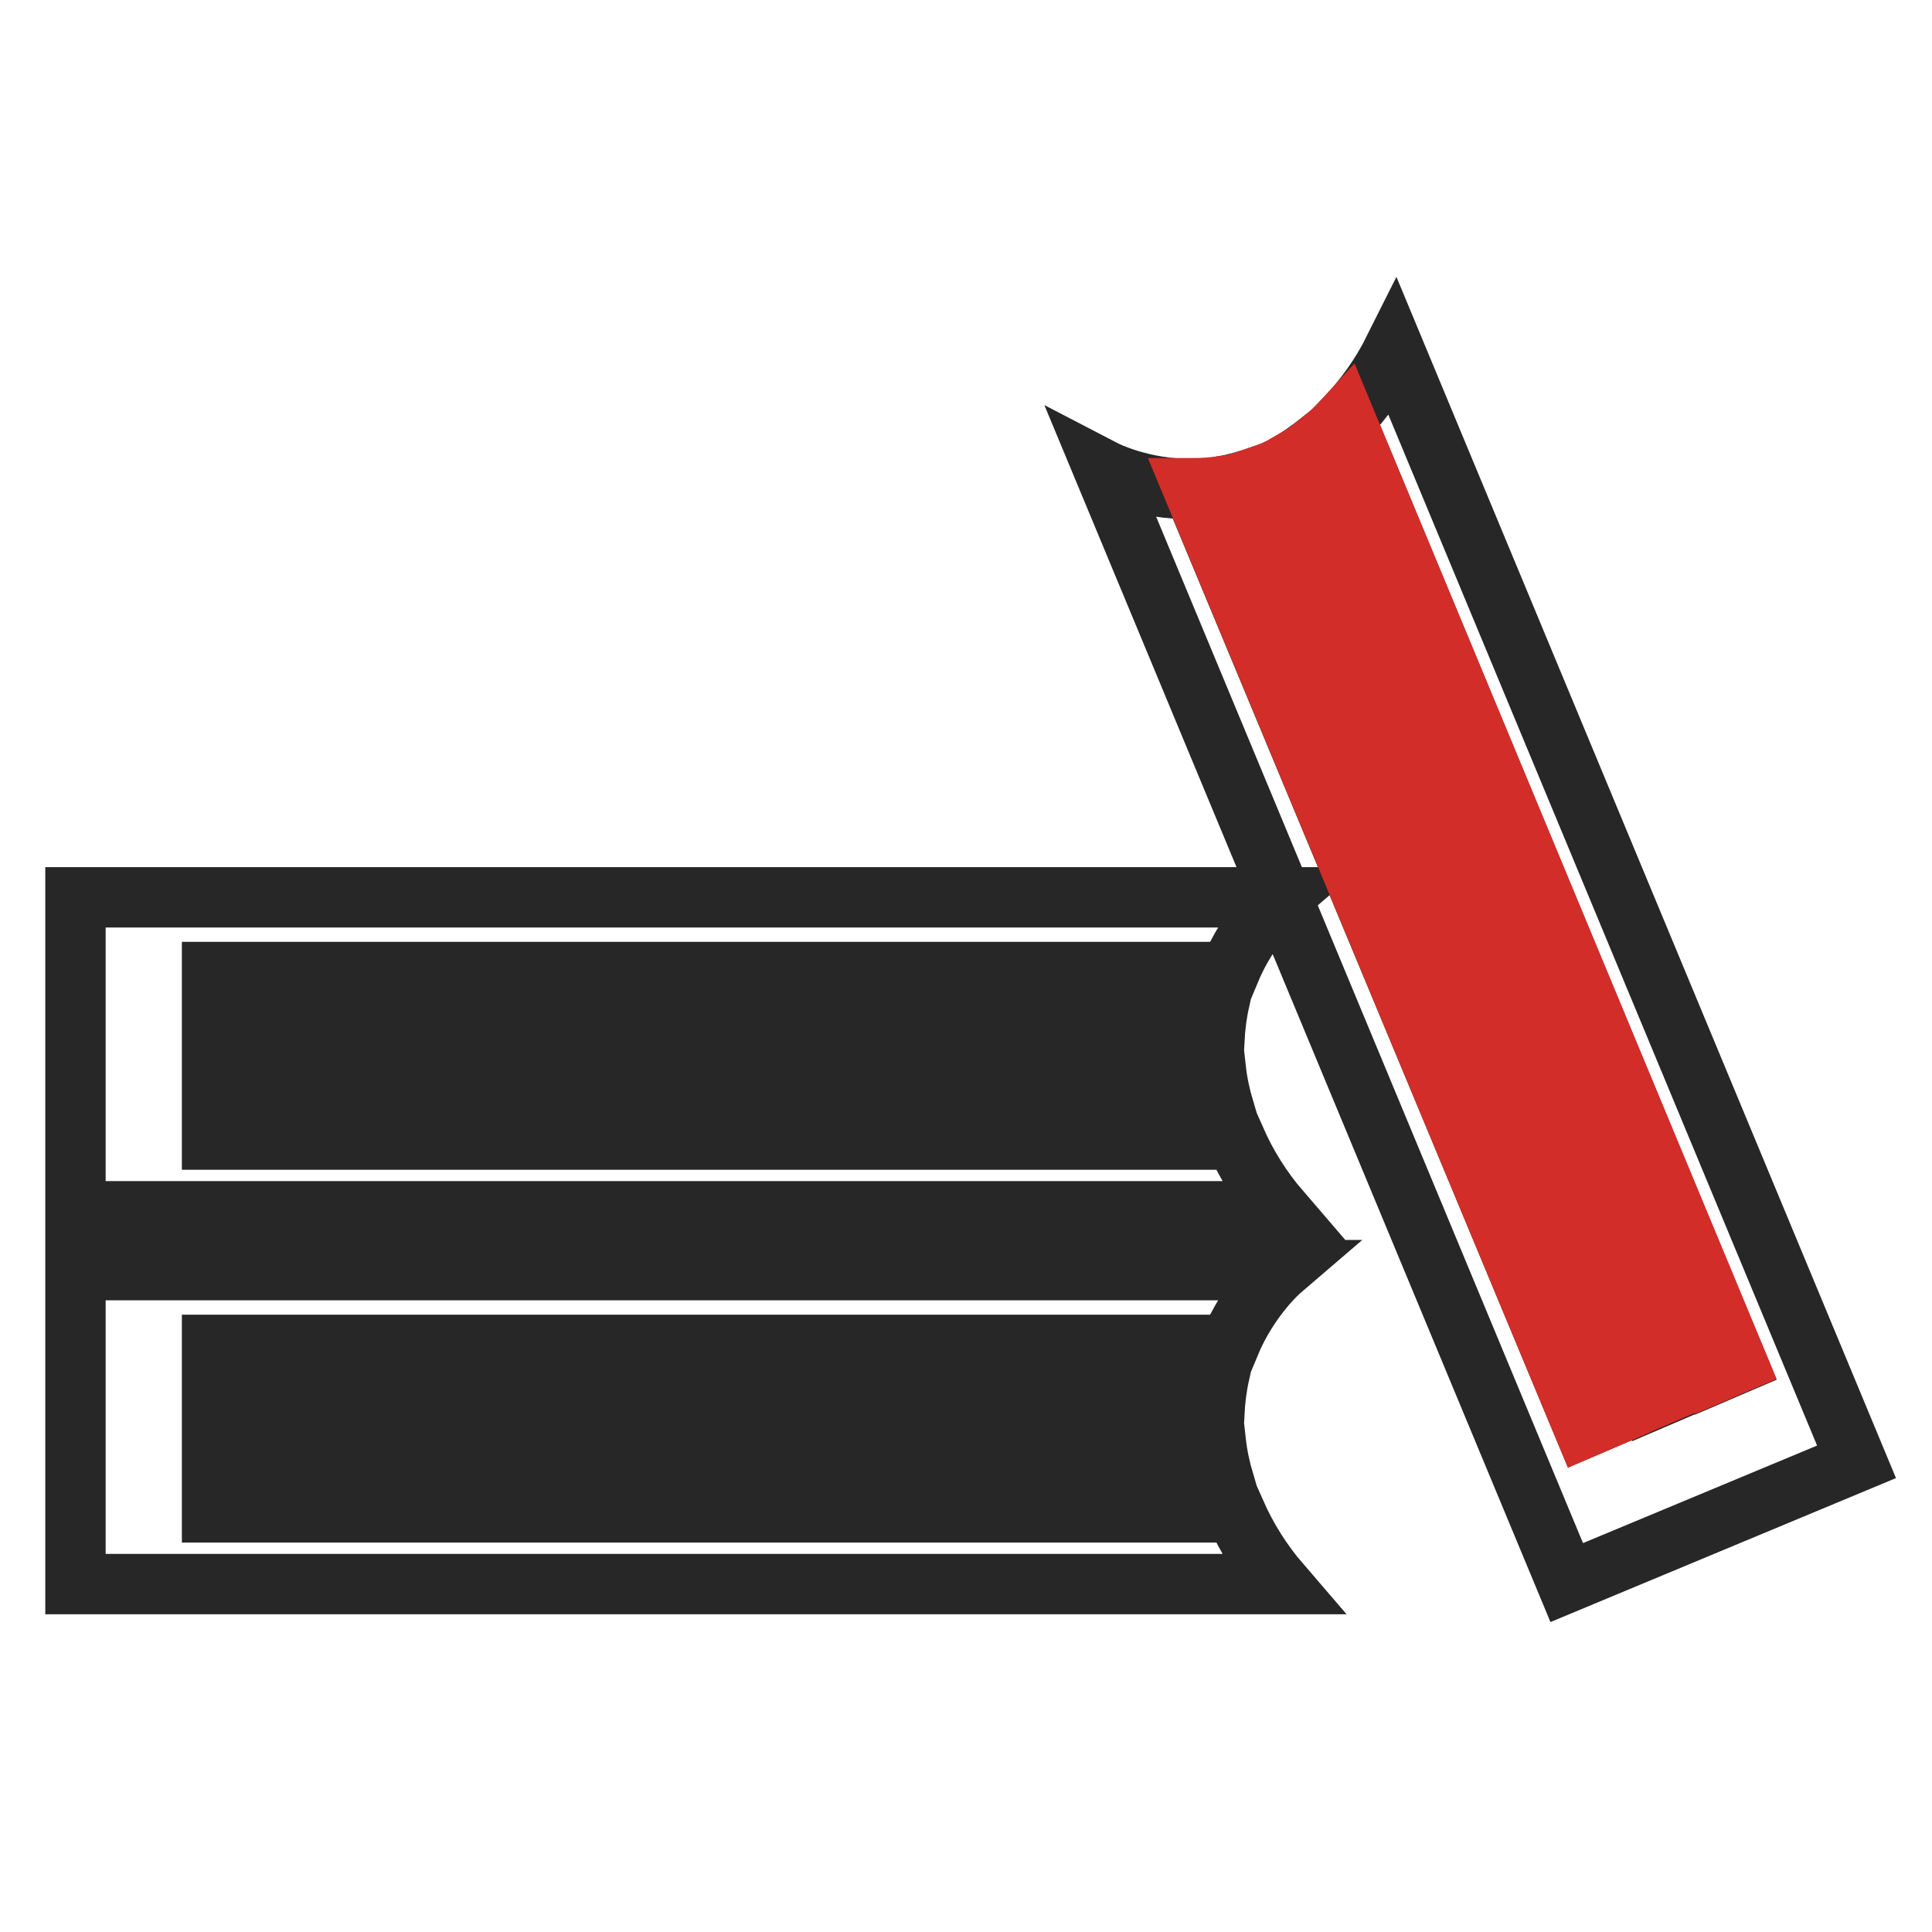 <?xml version="1.0" encoding="utf-8"?>
<!-- Svg Vector Icons : http://www.onlinewebfonts.com/icon -->
<!DOCTYPE svg PUBLIC "-//W3C//DTD SVG 1.1//EN" "http://www.w3.org/Graphics/SVG/1.1/DTD/svg11.dtd">
<svg version="1.1" xmlns="http://www.w3.org/2000/svg" xmlns:xlink="http://www.w3.org/1999/xlink" x="0px" y="0px" viewBox="0 0 256 256" enable-background="new 0 0 256 256" xml:space="preserve">
<g> <path stroke-width="8" fill-opacity="0" stroke="#272727"  d="M28.1,150.8v-3.8h134.1c-0.5-1.7-0.9-3.5-1.1-5.3h-133v-3.8h132.8c0.1-1.8,0.3-3.5,0.7-5.3H28.1v-3.8h134.8 c2.6-6.3,6.8-9.9,6.8-9.9H10v41.6h159.7c-2.5-2.9-4.5-6.1-6-9.5H28.1z M28.1,200.2v-3.8h134.1c-0.5-1.7-0.9-3.5-1.1-5.3h-133v-3.8 h132.8c0.1-1.8,0.3-3.5,0.7-5.3H28.1v-3.8h134.8c2.6-6.3,6.8-9.9,6.8-9.9H10v41.6h159.7c-2.5-2.9-4.5-6.1-6-9.5H28.1z M230.2,180.7 l-3.5,1.5L175.2,58.3c-1.4,1.1-2.9,2.2-4.4,3.1l51.1,122.8l-3.5,1.5L167.2,63c-1.7,0.6-3.4,1.1-5.1,1.4l51.3,123.3l-3.5,1.5 L158.1,64.8c-6.8,0.1-11.8-2.5-11.8-2.5l61.3,147.4l38.4-16L184.7,46.3c-1.7,3.4-3.9,6.5-6.5,9.2L230.2,180.7L230.2,180.7z"/> <path stroke-width="8" fill-opacity="0" stroke="#d32d29"  d="M162.1,64.4c-1.4,0.2-2.8,0.3-4,0.3l51.8,124.5l3.5-1.5L162.1,64.4L162.1,64.4z M178.2,55.5 c-1,1.1-2,2-3,2.8l51.5,123.8l3.5-1.5L178.2,55.5L178.2,55.5z M170.7,61.4c-1.2,0.7-2.3,1.2-3.5,1.6l51,122.6l3.5-1.5L170.7,61.4z" /></g>
</svg>